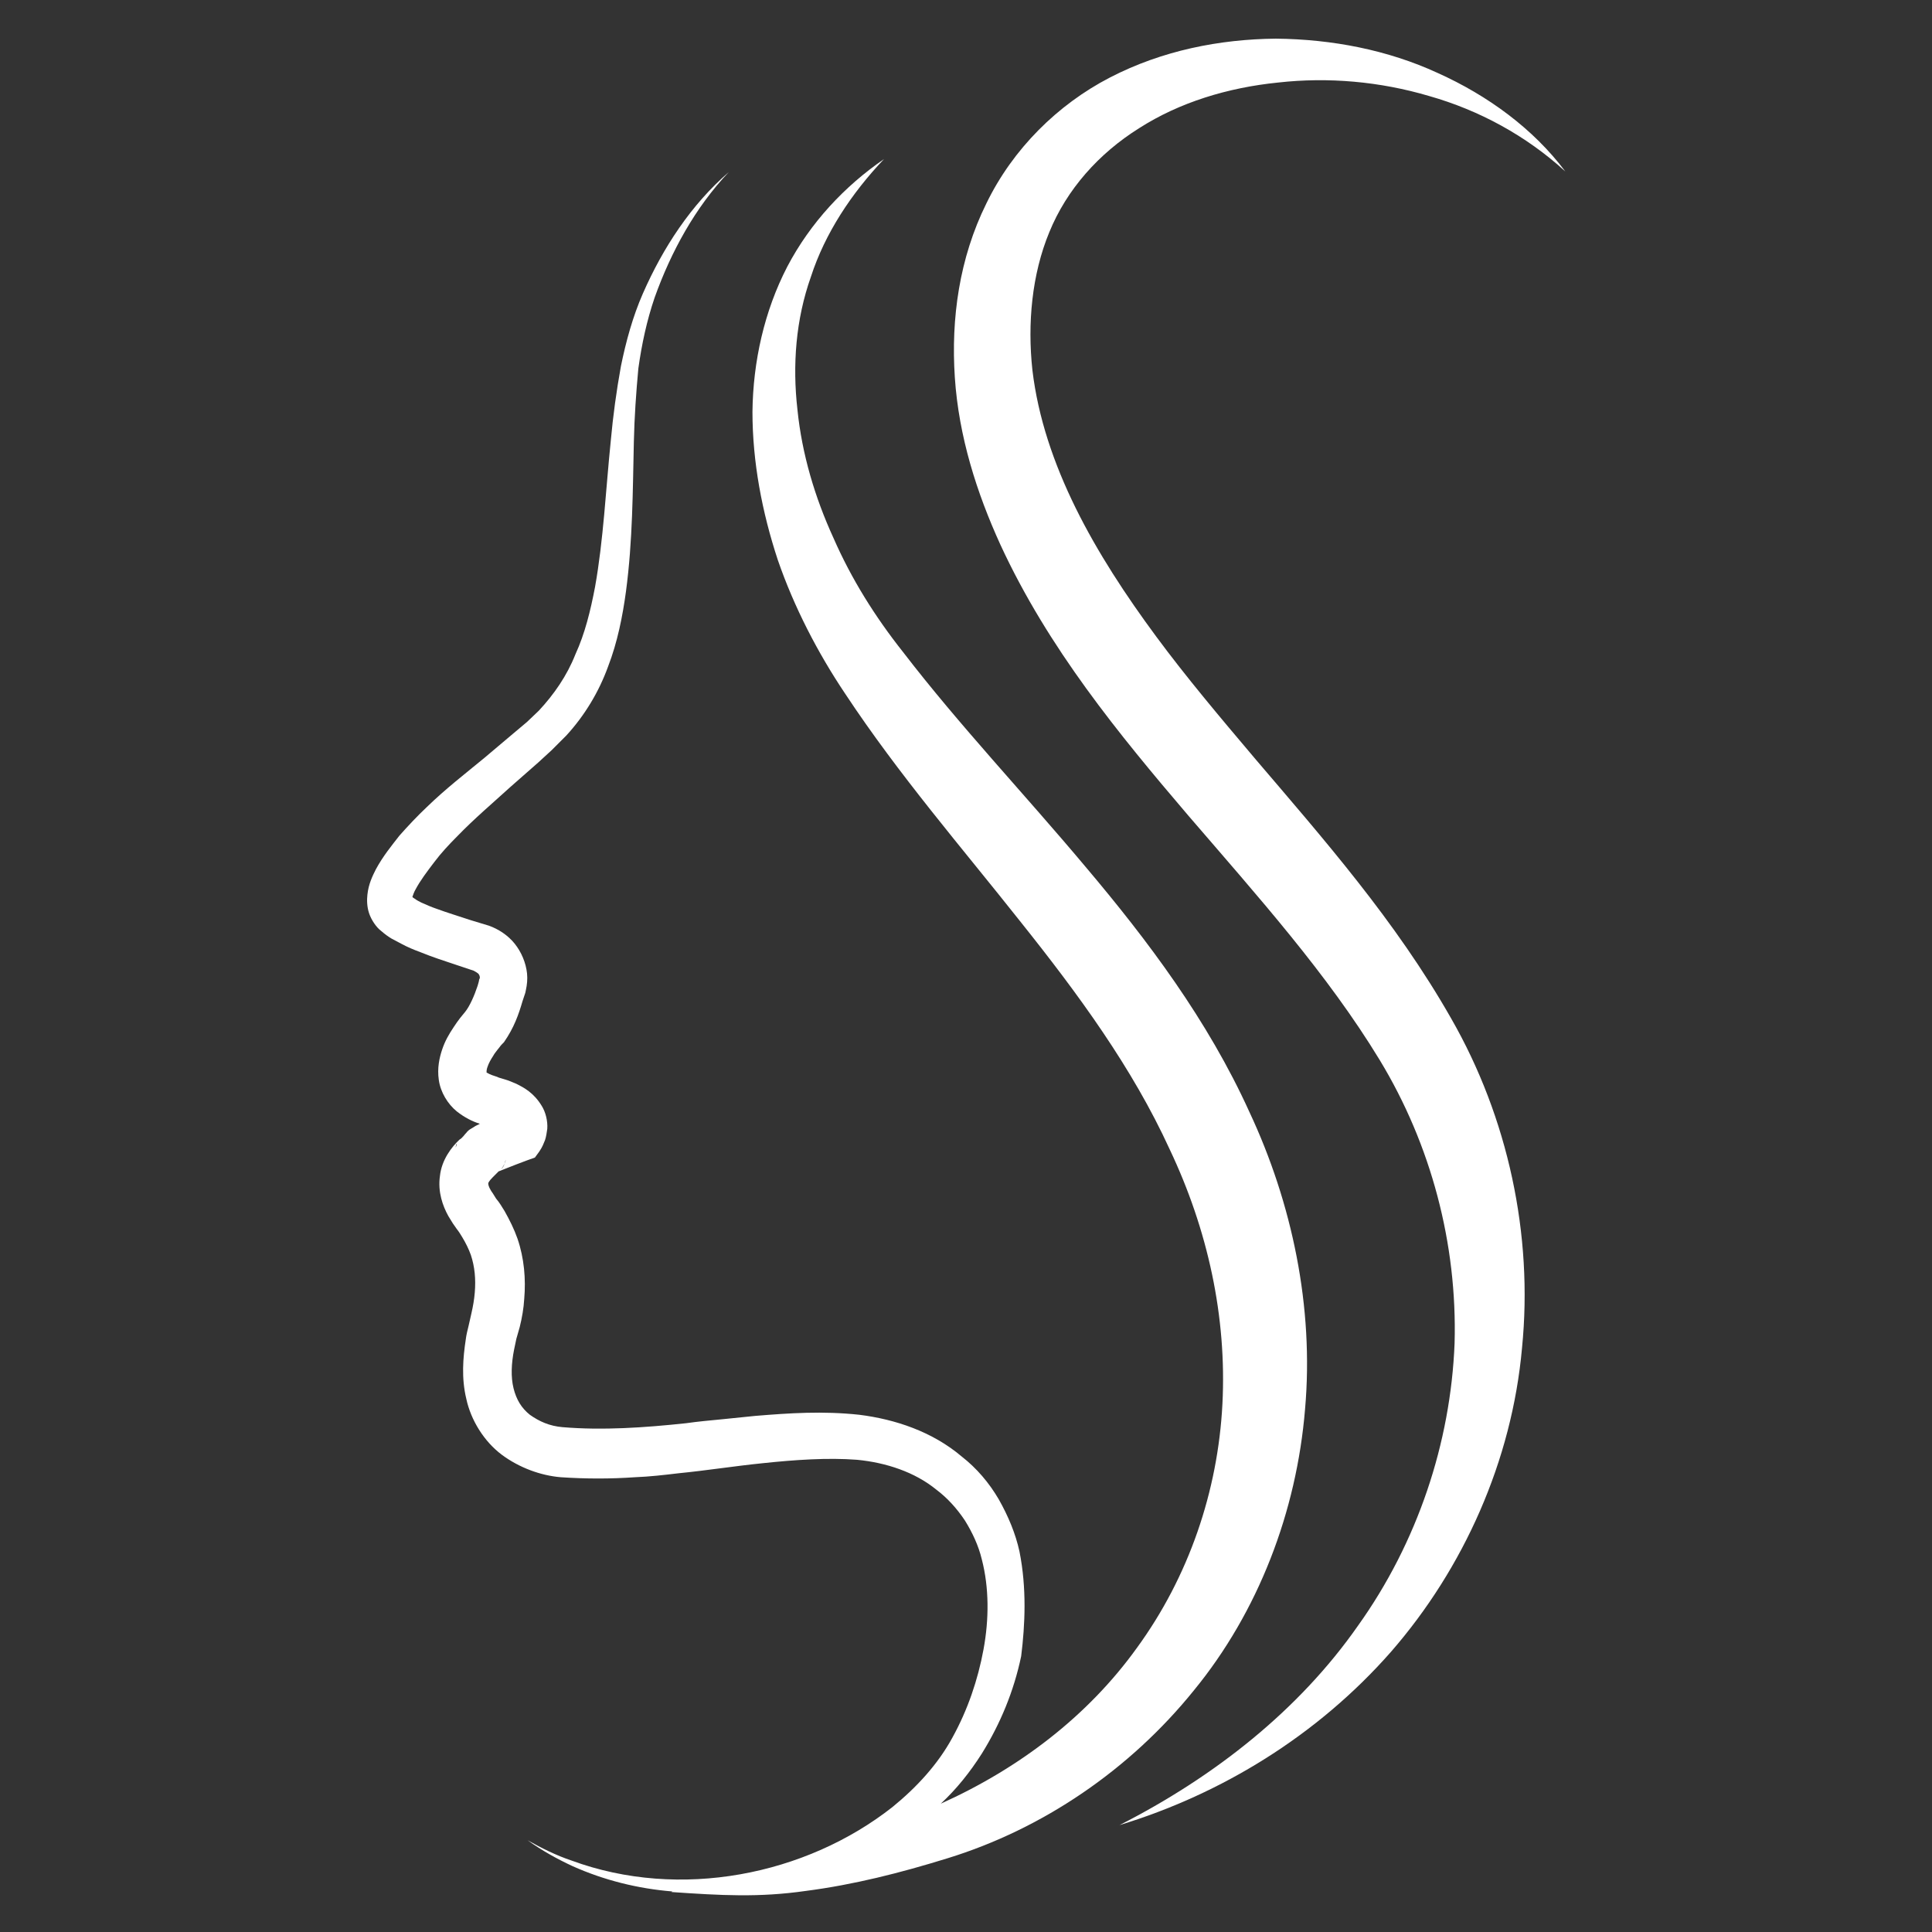 <?xml version="1.0" encoding="utf-8" ?><svg fill="none" height="300" viewBox="0 0 300 300" width="300" xmlns="http://www.w3.org/2000/svg"><rect x="0" y="0" width="300" height="300" fill="#333333" stroke="none"/><g fill="#fff"><path d="m185.364 262.509c10.039-12.236 15.974-27.792 17.284-43.699 1.396-15.818-2.008-31.987-8.642-46.145-6.46-14.246-15.8-26.656-25.401-38.017-9.602-11.449-19.641-22.024-28.37-33.386-4.364-5.506-8.03-11.361-10.823-17.741-2.881-6.293-4.889-13.022-5.587-19.926-.786-6.904-.262-13.983 2.095-20.626 2.182-6.729 6.285-12.935 11.348-18.266-6.111 4.195-11.435 9.876-15.014 16.693-3.579 6.904-5.325 14.77-5.412 22.548 0 7.778 1.484 15.557 3.928 22.985 2.531 7.341 6.197 14.421 10.475 20.8 8.379 12.673 18.156 23.947 27.147 35.309 9.078 11.361 17.458 22.81 23.219 35.395 5.935 12.498 8.903 26.044 8.205 39.591-.698 13.546-5.237 26.83-13.268 37.842-7.594 10.575-18.244 18.703-30.464 24.209 2.444-2.272 4.539-4.894 6.372-7.778 2.881-4.632 4.976-9.701 6.11-15.12.611-4.894.873-10.575-.262-16.255-.611-2.797-1.745-5.506-3.229-8.128-1.484-2.535-3.405-4.807-5.761-6.642-4.539-3.846-10.301-5.769-15.887-6.468-5.674-.611-10.824-.262-16.149.175-1.745.175-3.404.35-5.15.524-1.833.175-3.753.35-5.586.612-6.547.699-13.007 1.136-19.204.612-2.008-.175-3.579-.874-5.063-1.923-1.309-1.048-2.095-2.359-2.531-4.107-.436-1.748-.349-3.846.087-6.031.087-.524.262-1.136.349-1.66l.524-1.836c.349-1.398.611-2.884.698-4.369.262-3.059 0-6.293-1.048-9.352-.524-1.486-1.222-2.884-2.008-4.282-.436-.699-.786-1.311-1.309-1.923l-.436-.699c-.087-.175-.262-.35-.349-.524-.436-.7-.436-1.049-.436-1.137 0-.087.087-.349.698-.961l.786-.787.087-.087s.087-.087.175-.087c.262-.088.611-.263.873-.35 1.048-.437 2.27-.874 3.404-1.311l1.222-.437.698-.961c.524-.787.611-1.136.873-1.748.175-.525.262-1.136.349-1.748.087-1.224-.262-2.622-.873-3.583-1.222-2.01-2.706-2.797-3.928-3.409-.611-.262-1.222-.524-1.833-.699l-.873-.262-.436-.175-.262-.087c-.611-.175-1.047-.437-1.222-.525 0 0 0 0 0-.087 0-.175 0-.437.175-.874.174-.524.524-1.136.873-1.661.174-.349.436-.611.611-.874l.349-.437c.174-.262.436-.524.698-.786 1.571-2.272 2.269-4.283 2.881-6.38l.262-.787c.087-.262.175-.437.262-.961.175-.787.262-1.661.175-2.534-.174-1.661-.873-3.322-1.92-4.633-1.048-1.31-2.531-2.272-4.015-2.796l-2.881-.874c-1.833-.612-3.579-1.136-5.237-1.748-.786-.262-1.571-.612-2.357-.961-.349-.175-.698-.35-1.048-.612-.175-.088-.262-.175-.349-.262.087-.263.262-.787.524-1.224.698-1.311 1.746-2.709 2.881-4.195 1.047-1.398 2.269-2.709 3.579-4.02 2.531-2.622 5.499-5.157 8.293-7.691l4.277-3.758 2.095-1.923 2.269-2.272c2.881-3.146 5.063-6.817 6.459-10.663 1.484-3.845 2.27-7.865 2.793-11.711 1.048-7.866 1.048-15.644 1.222-23.247.087-3.845.349-7.604.698-11.362.524-3.758 1.309-7.429 2.531-11.012 2.532-7.079 6.285-13.983 11.523-19.489-5.849 5.069-10.213 11.711-13.356 18.878-1.571 3.583-2.619 7.429-3.404 11.274-.698 3.845-1.222 7.691-1.571 11.536-.786 7.691-1.135 15.382-2.444 22.723-.698 3.671-1.571 7.254-3.055 10.488-1.309 3.321-3.317 6.205-5.674 8.739l-1.833 1.748-2.182 1.836-4.452 3.758c-2.968 2.447-6.023 4.806-8.903 7.603-1.484 1.398-2.881 2.884-4.277 4.457-1.222 1.574-2.531 3.147-3.666 5.244-.524 1.049-1.135 2.272-1.309 3.933-.087.787-.087 1.835.262 2.884.349 1.049 1.135 2.185 1.833 2.709.698.612 1.222.962 1.659 1.224.524.262.96.524 1.484.786.96.525 2.008.962 2.968 1.311 1.92.787 3.841 1.399 5.674 2.011l2.619.874c.349.174.436.262.698.437.175.174.262.436.262.611 0 .088 0 .175-.087.262l-.087.437-.175.612c-.524 1.573-1.222 3.146-1.92 4.02l-.786.962c-.349.437-.698.961-1.048 1.486-.698 1.048-1.309 2.097-1.746 3.408-.436 1.311-.786 2.884-.524 4.719.262 1.923 1.397 3.758 2.793 4.895 1.222.961 2.444 1.573 3.579 1.922-.262.175-.611.263-.96.525l-.436.262c-.175.087-.524.35-.698.612 0 0-.262.262-.524.611 0-.087 0 0-.087.088-.087.087-.262.262-.436.349-1.222 1.137-2.793 3.147-3.055 5.681-.349 2.447.436 4.632 1.309 6.205.262.437.436.7.698 1.137l.611.873c.349.437.611.874.873 1.311.524.874.96 1.748 1.309 2.71.611 1.835.786 3.758.611 5.855-.087 1.049-.262 2.098-.524 3.234l-.436 1.923c-.175.699-.349 1.398-.436 2.097-.436 2.884-.698 6.031.087 9.264.698 3.234 2.706 6.555 5.499 8.652 2.706 2.011 6.023 3.234 9.165 3.496 3.928.262 7.769.262 11.522 0 2.27-.087 4.539-.349 6.722-.611 4.451-.437 8.816-1.137 13.18-1.574 4.976-.524 10.039-.874 14.578-.524 4.539.437 8.991 1.923 12.308 4.632 1.745 1.311 3.229 2.972 4.451 4.807 1.135 1.835 2.095 3.845 2.619 6.03 1.135 4.37 1.135 9.264.262 13.984-.873 4.719-2.444 9.351-4.801 13.633-2.27 4.196-5.587 7.779-9.34 10.838-13.443 10.575-32.996 14.507-49.842 8.302-2.357-.786-4.626-1.922-6.809-3.146 2.182 1.573 4.539 2.884 6.983 4.02 4.888 2.185 10.126 3.496 15.538 3.933-.088 0-.088 0-.175.087 7.682.525 13.53.874 20.862-.174 7.42-.962 14.665-2.797 21.997-5.069 14.752-4.545 28.282-13.722 38.233-26.044zm-107.017-81.804c.087-.262.087-.349.174-.611 0 .175-.087.437-.174.611-.087.263-.262.612-.524.874.175-.262.349-.524.524-.874zm-7.594-2.534c0-.175.087-.262.087-.437 0-.087.087-.087.087-.175 0 .262-.087.437-.175.612z"/><path d="m194.791 117.693c-5.324-6.293-10.562-12.498-15.275-18.878-4.714-6.38-9.078-13.022-12.483-19.926-3.404-6.904-5.848-14.071-6.721-21.412-.786-7.254-.087-14.857 2.619-21.412 2.706-6.642 7.681-12.236 13.966-16.168 6.285-4.02 13.792-6.293 21.561-7.079 7.768-.874 15.799-.175 23.481 2.098 7.681 2.185 15.013 6.118 21.124 11.711-4.976-6.642-12.046-11.799-19.815-15.294-7.769-3.583-16.411-5.244-25.14-5.331-8.728.087-17.632 1.835-25.75 6.03-8.118 4.195-15.101 11.099-19.204 19.577-4.19 8.477-5.499 17.829-4.888 27.006.611 9.177 3.404 17.916 7.071 25.957 7.419 16.081 18.418 29.453 29.154 42.038 10.824 12.585 21.648 24.646 29.766 38.018 7.943 13.109 12.046 28.491 11.61 43.96-.611 15.469-5.762 30.938-15.014 43.873-9.166 13.109-22.259 23.422-37.011 30.938 15.799-4.806 30.726-13.896 42.161-26.918 11.26-12.934 18.767-29.627 20.338-47.194 1.746-17.567-2.182-35.745-10.998-51.127-8.642-15.207-19.902-27.967-30.552-40.464z"/></g></svg>